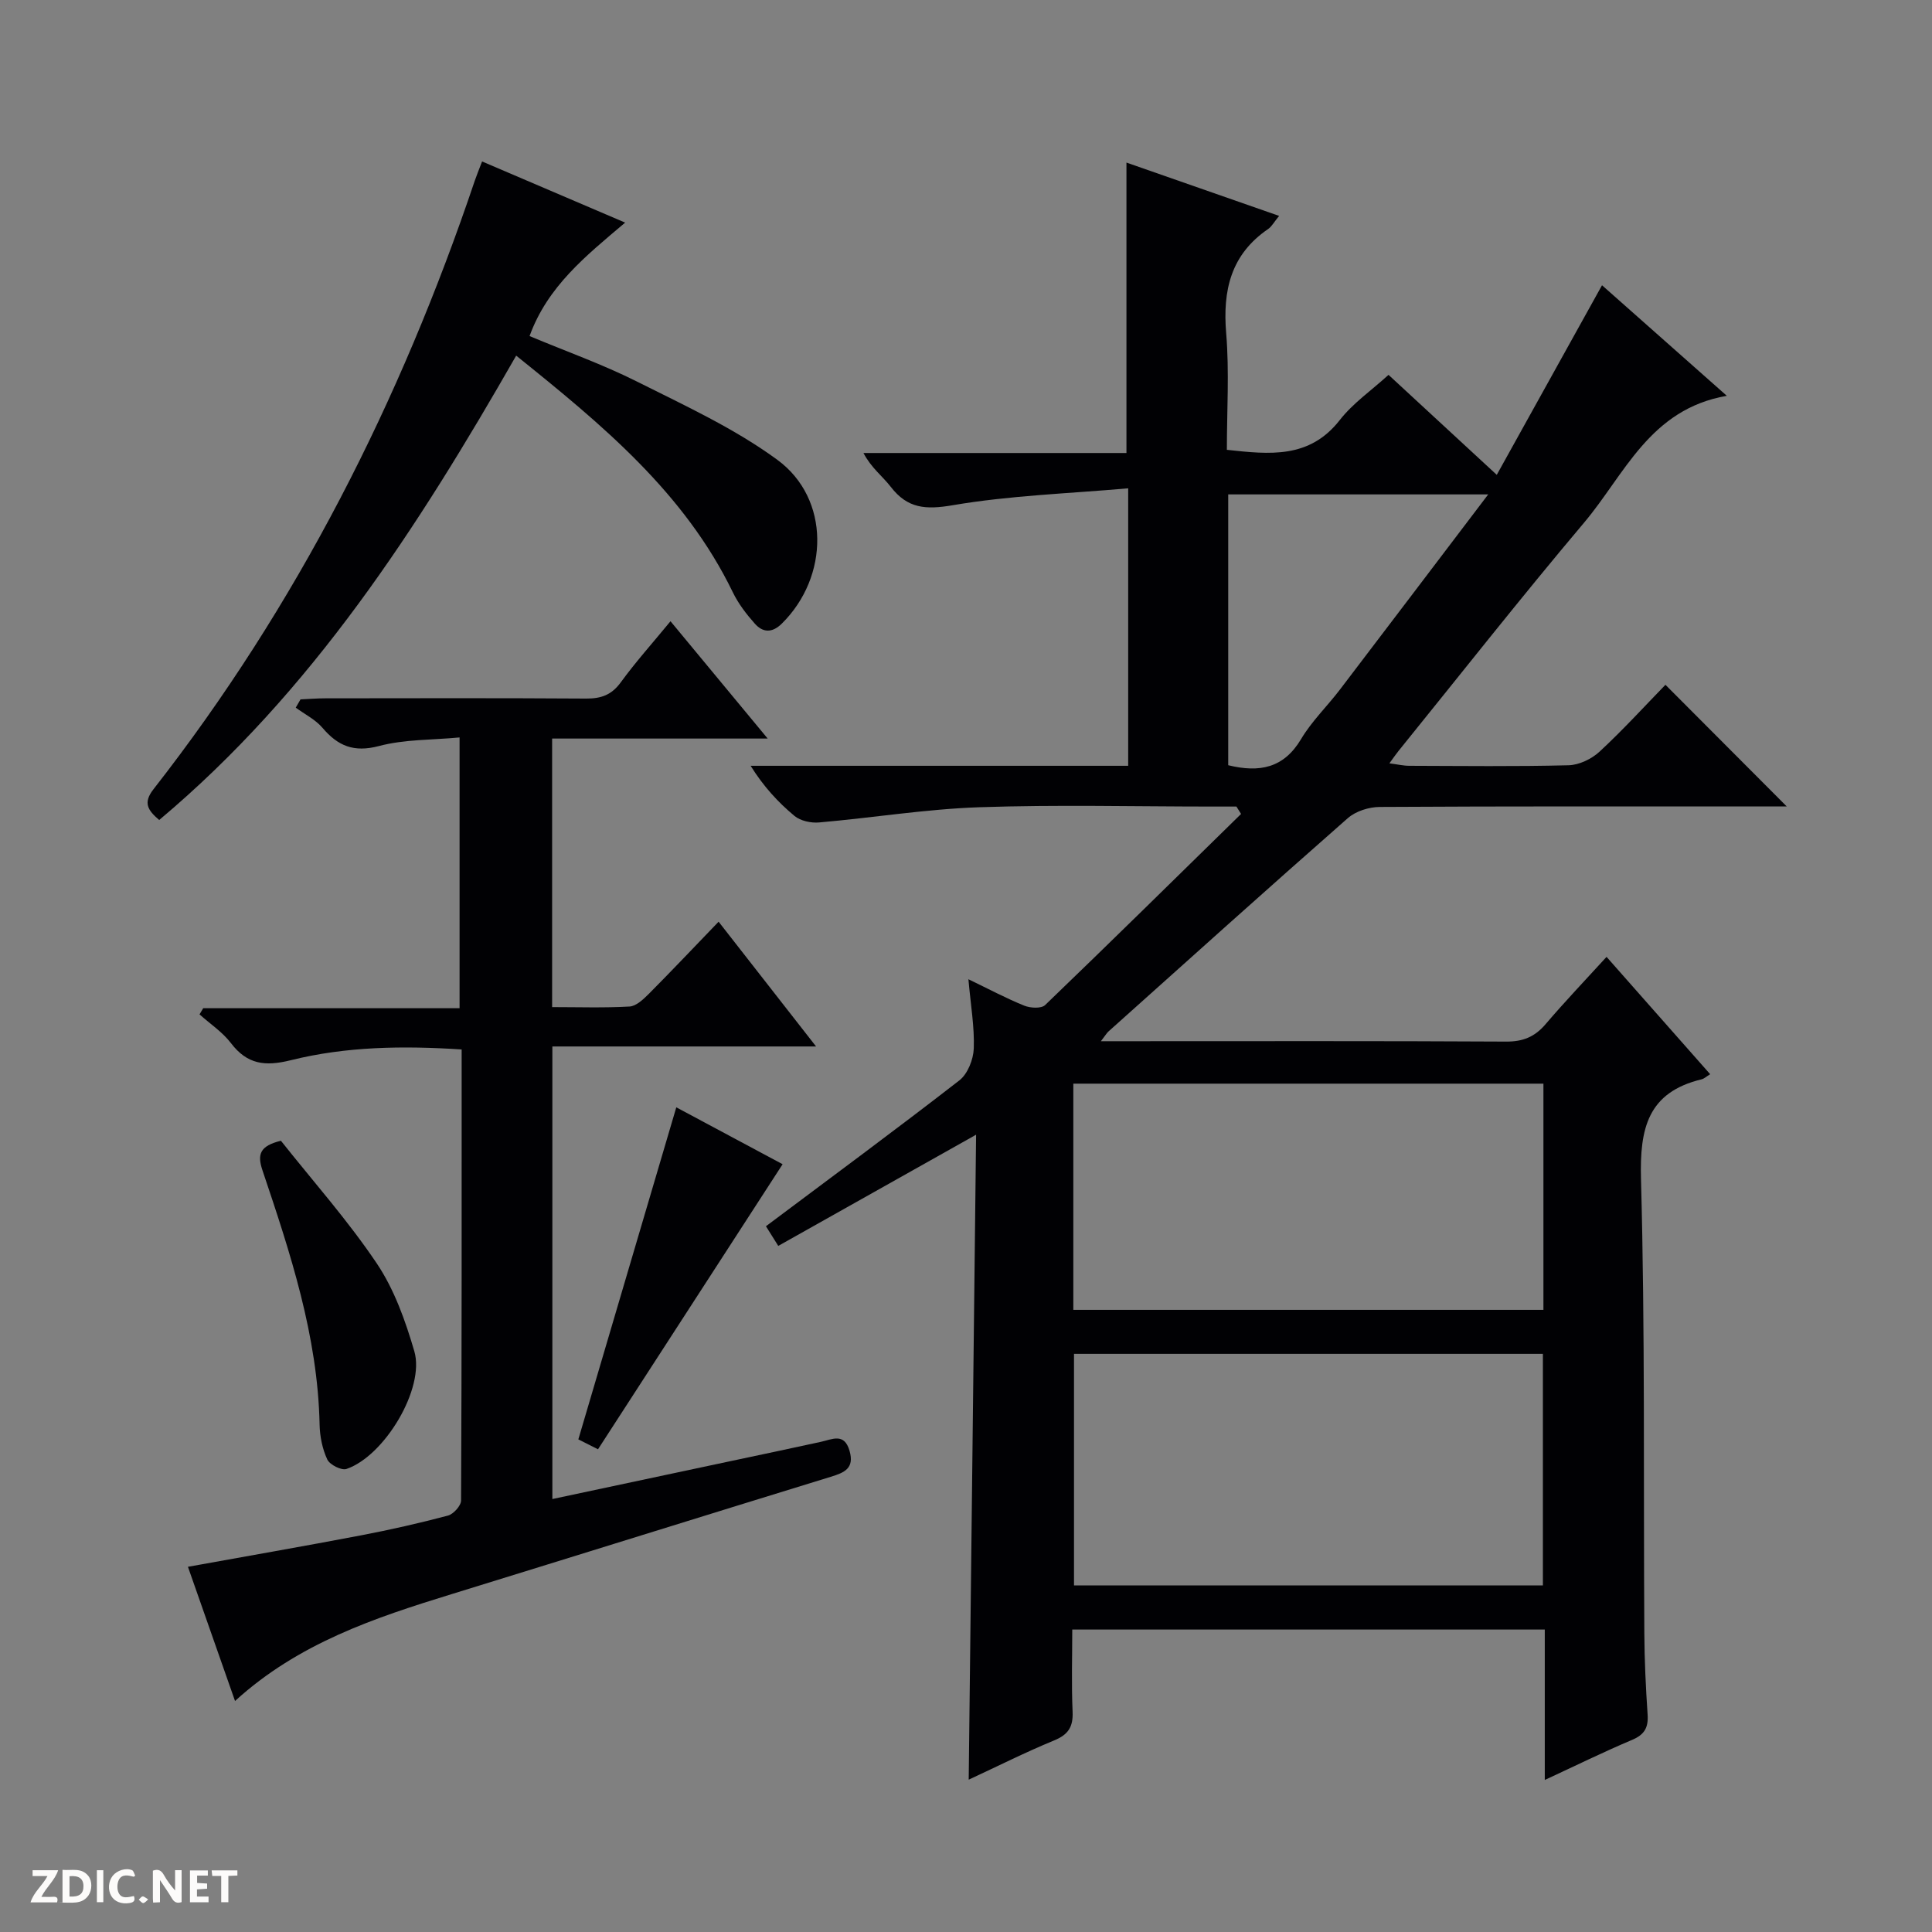 <svg enable-background="new 0 0 400 400" viewBox="0 0 400 400" xmlns="http://www.w3.org/2000/svg"><rect x="0" y="0" width="400" height="400" fill="#808080" stroke="none"/><g fill="#fcfbfa"><path d="m37.59 393.81c-.92.31-1.52.05-2-.78-.7-1.2-1.52-2.34-2.47-3.78v4.59c-.55.03-.95.05-1.41.07-.03-.37-.06-.64-.06-.91 0-1.91 0-3.81 0-5.7 1.13-.41 1.77-.03 2.29.91.62 1.11 1.38 2.14 2.31 3.19v-4.2h1.35v6.61z"/><path d="m12.94 393.88v-6.75c1.9.19 3.93-.54 5.37 1.29.8 1.01.78 2.88.03 3.97-1.37 1.97-3.4 1.51-6.4 1.49m2.45-1.22c2.04.12 2.92-.58 2.89-2.21-.03-1.51-.98-2.19-2.89-2z"/><path d="m11.81 393.87h-5.49c.68-2.18 2.47-3.48 3.51-5.45h-3.08v-1.21h5.29c-.71 2.13-2.44 3.48-3.47 5.51.86 0 1.63.04 2.39-.01.79-.05 1.14.21.85 1.16"/><path d="m39.33 393.86v-6.61h3.7v1.07h-2.22v1.52c.68.04 1.34.09 2.07.13v1.07c-.72.05-1.38.09-2.1.14v1.48h2.4v1.19h-3.85z"/><path d="m27.71 388.56c-1.15-.3-2.46-.61-3.1.64-.37.73-.41 1.93-.06 2.67.63 1.35 1.99.93 3.17.68.35.94-.01 1.32-.93 1.46-1.62.25-3.05-.27-3.76-1.48-.73-1.24-.6-3.03.31-4.17.88-1.11 2.71-1.7 4-1.16.32.13.44.74.65 1.12-.1.08-.19.16-.28.24"/><path d="m49.15 387.24v1.07c-.59.02-1.17.05-1.87.08v5.44h-1.48v-5.44h-1.85c-.05-.4-.08-.73-.13-1.15z"/><path d="m20.06 387.21h1.33v6.62h-1.33z"/><path d="m30.68 393.25c-.39.38-.8.79-1.05.76-.32-.05-.6-.45-.9-.7.26-.24.51-.64.8-.67.29-.04.62.3 1.15.61"/></g><path d="m319.83 368.52c0-10.83 0-20.8 0-31.14-32.57 0-64.81 0-97.83 0 0 5.53-.18 11.29.07 17.03.13 3.14-.9 4.73-3.85 5.94-5.96 2.45-11.72 5.36-17.66 8.11.51-44.67 1.02-88.88 1.53-133.53-14.04 7.89-27.39 15.39-40.96 23.02-1.24-1.97-1.98-3.16-2.55-4.07 13.54-10.15 26.92-20.01 40.05-30.2 1.72-1.34 2.9-4.33 2.98-6.61.16-4.44-.63-8.91-1.11-14.33 4.31 2.08 7.85 3.97 11.56 5.47 1.26.51 3.54.64 4.33-.13 13.61-13.09 27.07-26.34 40.56-39.56-.32-.51-.64-1.02-.96-1.53-1.58 0-3.17 0-4.75 0-16.16 0-32.34-.41-48.49.14-11.07.38-22.09 2.19-33.16 3.15-1.68.15-3.86-.32-5.1-1.35-3.39-2.82-6.41-6.09-9.08-10.38h78.17c0-19.15 0-37.57 0-57.45-12.37 1.09-24.49 1.48-36.32 3.5-5.61.96-9.37.7-12.84-3.81-1.69-2.19-4.02-3.89-5.65-7h54.45c0-20.31 0-39.85 0-60.13 10.42 3.64 20.76 7.25 31.61 11.04-1.06 1.28-1.53 2.2-2.27 2.71-7.74 5.29-9.44 12.71-8.69 21.62.66 7.92.14 15.94.14 24.1 8.85.96 17.1 1.89 23.39-6.18 2.72-3.48 6.53-6.11 10.08-9.34 7.33 6.77 14.5 13.39 22.41 20.7 7.38-13.29 14.46-26.05 21.79-39.25 8.24 7.3 16.61 14.71 25.84 22.89-15.98 2.76-21.16 16.32-29.56 26.27-13.1 15.52-25.65 31.49-38.43 47.28-.51.63-.97 1.31-1.87 2.54 1.72.22 2.92.51 4.11.51 11 .03 22 .17 32.99-.11 2.19-.06 4.77-1.3 6.41-2.82 4.88-4.52 9.37-9.45 13.64-13.84 8.59 8.61 16.84 16.89 25.12 25.19-1.27 0-3.03 0-4.78 0-26.5 0-52.99-.06-79.49.1-2.23.01-4.96.87-6.6 2.31-16.63 14.61-33.08 29.41-49.57 44.18-.35.32-.6.76-1.56 2.01h5.41c26.16 0 52.33-.07 78.49.08 3.5.02 5.94-.99 8.17-3.61 3.99-4.68 8.25-9.14 12.62-13.93 7.17 8.13 14.21 16.09 21.45 24.29-.75.46-1.22.92-1.77 1.06-11.13 2.69-12.83 10.12-12.55 20.62.85 31.31.5 62.64.69 93.97.03 5.65.3 11.3.68 16.94.18 2.71-.66 4.17-3.25 5.25-5.9 2.49-11.64 5.32-18.04 8.28zm-.39-40.28c0-16.23 0-32.1 0-47.94-32.61 0-64.83 0-97.08 0v47.94zm.11-103.88c-32.61 0-64.95 0-97.33 0v46.83h97.33c0-15.84 0-31.26 0-46.83zm-11.43-122c-18.75 0-36.31 0-53.83 0v56.07c6.46 1.58 11.5.62 15.09-5.42 2.19-3.68 5.38-6.76 8.01-10.2 10.07-13.22 20.11-26.46 30.73-40.45z" fill="#010104"/><path d="m114.36 310.36c12.47-2.65 24.78-5.27 37.09-7.89 6.16-1.31 12.33-2.6 18.49-3.95 2.36-.51 4.86-1.95 5.95 1.86 1.05 3.64-1.07 4.51-3.91 5.38-26.18 8.05-52.32 16.22-78.49 24.29-15.93 4.91-31.7 10.14-44.83 22.12-3.42-9.74-6.58-18.74-9.75-27.78 12.15-2.2 24.03-4.26 35.88-6.52 6.02-1.15 12.01-2.51 17.94-4.08 1.15-.3 2.73-2.05 2.73-3.13.15-30.97.12-61.94.12-93.38-12.13-.79-23.9-.63-35.35 2.22-5.34 1.33-9.04.9-12.43-3.55-1.75-2.29-4.3-3.97-6.49-5.93.25-.43.5-.85.76-1.28h53.08c0-18.74 0-36.95 0-56.06-5.67.54-11.39.37-16.7 1.78-5.2 1.37-8.49-.01-11.7-3.79-1.46-1.71-3.66-2.79-5.52-4.16.33-.57.66-1.14.99-1.71 1.72-.08 3.43-.22 5.15-.22 18-.02 35.99-.07 53.99.05 3.11.02 5.28-.76 7.18-3.38 3.03-4.16 6.49-8.02 10.28-12.63 6.56 7.92 13.01 15.71 20.12 24.29-15.52 0-29.92 0-44.63 0v55.6c5.45 0 10.75.18 16.03-.12 1.39-.08 2.87-1.51 4-2.63 4.69-4.72 9.26-9.55 14.44-14.93 6.84 8.76 13.23 16.93 20.18 25.83-18.57 0-36.41 0-54.6 0z" fill="#010104"/><path d="m32.96 169.77c-2.39-2.03-3.37-3.57-1.19-6.36 29.71-38.01 51.16-80.41 66.53-126 .37-1.09.81-2.15 1.51-3.98 9.82 4.2 19.48 8.33 29.62 12.66-8.14 6.88-16.07 13.21-19.79 23.49 7.62 3.19 15.15 5.86 22.24 9.42 9.92 4.98 20.18 9.69 29.06 16.2 10.99 8.06 10.74 24.24.92 33.92-2.01 1.98-3.94 1.86-5.59-.01-1.75-1.97-3.41-4.13-4.55-6.49-9.99-20.61-27.03-34.67-44.85-48.99-20.37 35.62-42.29 69.61-73.91 96.14z" fill="#010104"/><path d="m58.16 236.18c6.66 8.4 13.87 16.5 19.87 25.43 3.61 5.38 5.91 11.86 7.75 18.15 2.24 7.65-6.13 21.67-14.04 24.37-1.04.36-3.47-.87-3.98-1.96-1.02-2.19-1.54-4.78-1.59-7.22-.38-18.36-6.06-35.52-11.83-52.65-1.11-3.3-.56-5.05 3.82-6.12z" fill="#010104"/><path d="m140.02 229.26c7.3 3.9 14.89 7.97 22.01 11.78-12.74 19.67-25.4 39.23-38.22 59.02-1.56-.79-3.14-1.59-4.07-2.05 6.79-23 13.48-45.67 20.28-68.75z" fill="#010104"/></svg>